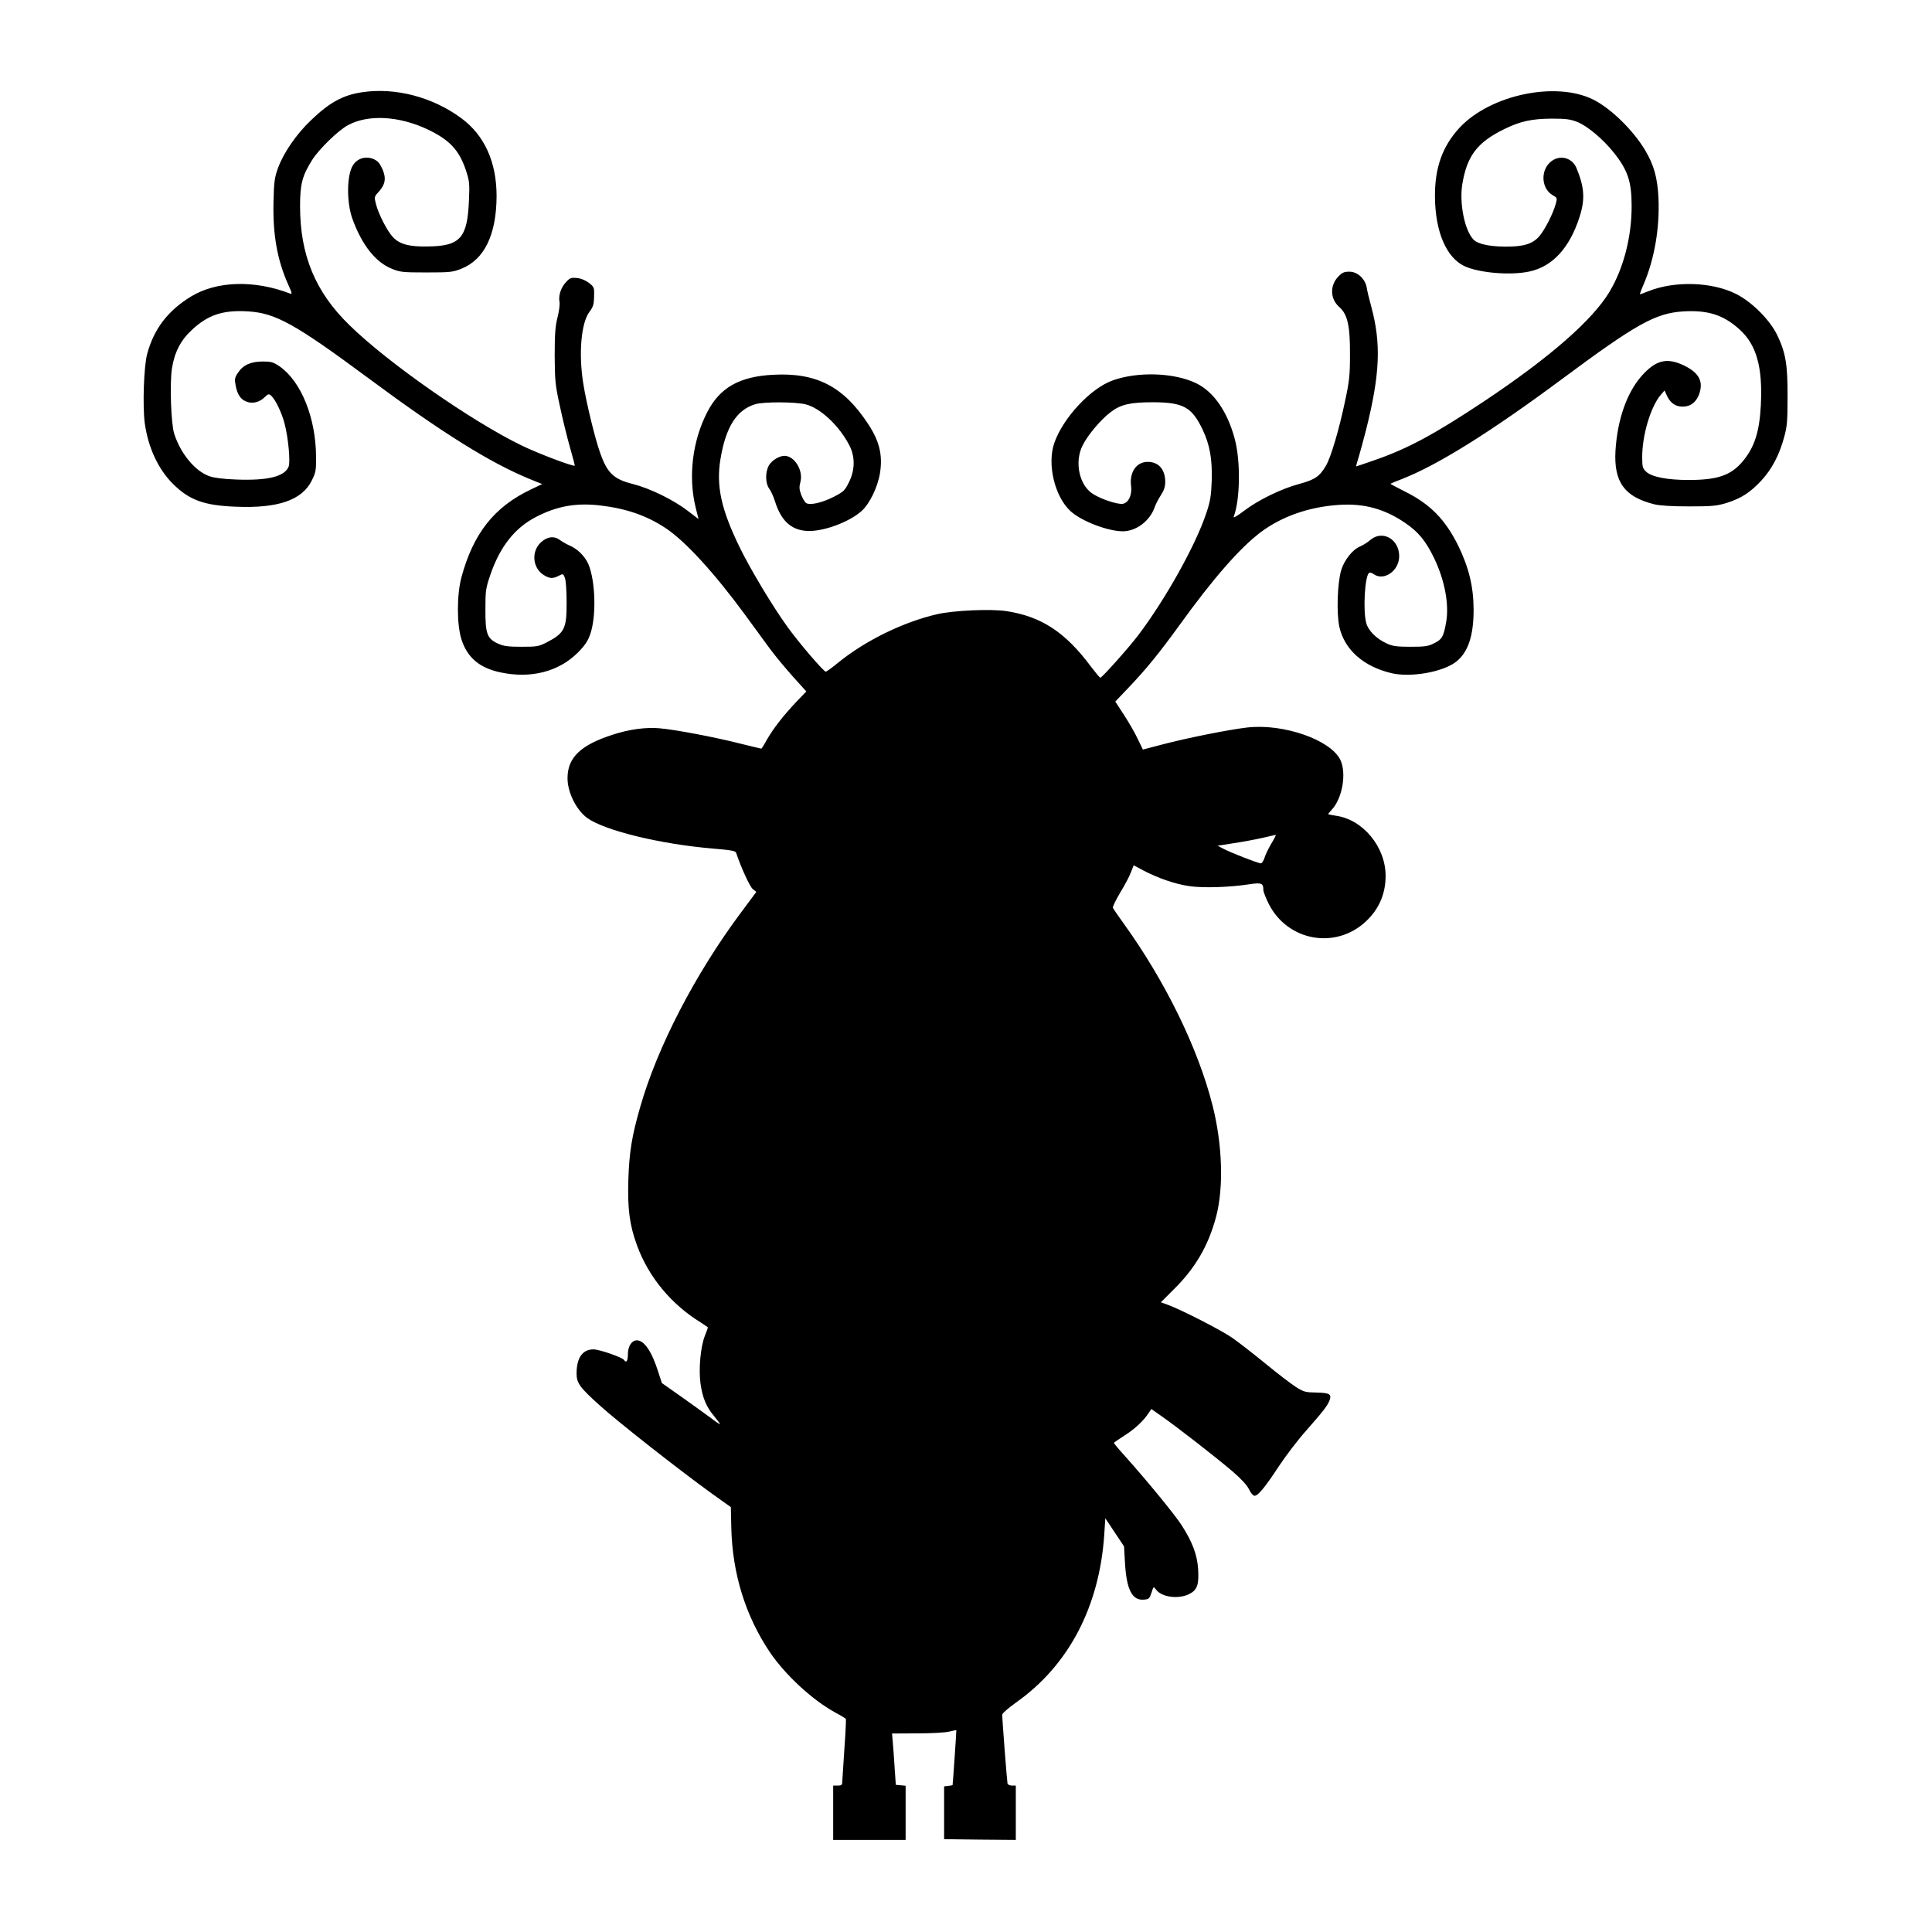  <svg version="1.0" xmlns="http://www.w3.org/2000/svg"
 width="1280pt" height="1280pt" viewBox="0 0 1280 1280"
 preserveAspectRatio="xMidYMid meet"><g transform="translate(0,1280) scale(0.1,-0.1)"
fill="#000000" stroke="none">
<path d="M2400 12189 c-126 -18 -218 -68 -340 -186 -96 -91 -182 -216 -218
-316 -23 -63 -27 -91 -30 -226 -5 -218 25 -385 99 -550 24 -52 26 -62 11 -56
-236 91 -484 84 -654 -18 -155 -94 -248 -215 -293 -382 -22 -81 -31 -343 -16
-458 22 -160 88 -304 186 -402 109 -108 205 -144 417 -152 281 -12 440 44 504
174 26 53 29 67 28 158 -2 259 -99 498 -242 598 -42 28 -55 32 -112 32 -80 -1
-129 -23 -163 -74 -22 -33 -24 -43 -16 -84 11 -59 32 -92 70 -107 39 -17 87
-6 121 27 26 25 29 25 46 10 27 -25 69 -112 87 -182 25 -95 40 -255 27 -287
-27 -66 -140 -93 -346 -85 -87 3 -147 11 -179 22 -95 34 -191 150 -233 282
-21 66 -30 330 -15 431 17 108 58 188 132 256 108 101 207 133 372 123 183
-11 312 -83 797 -442 491 -364 810 -563 1073 -670 l79 -32 -75 -36 c-242 -115
-381 -290 -460 -582 -31 -116 -31 -312 0 -410 38 -121 120 -191 260 -220 199
-42 382 4 509 129 46 46 67 76 83 120 43 117 37 355 -11 469 -23 52 -73 102
-127 124 -20 9 -46 24 -60 34 -38 30 -85 25 -127 -14 -66 -60 -56 -171 19
-217 39 -24 59 -25 98 -5 29 15 30 15 41 -12 7 -17 12 -83 12 -163 1 -176 -14
-205 -134 -267 -51 -26 -64 -28 -165 -28 -92 0 -118 4 -158 22 -70 33 -82 65
-81 228 0 120 2 137 32 225 64 187 161 311 301 384 140 73 267 96 429 77 171
-20 306 -67 429 -148 130 -85 322 -294 527 -573 58 -80 133 -182 166 -227 33
-45 101 -127 151 -183 l91 -101 -69 -72 c-84 -89 -150 -174 -193 -249 -17 -32
-34 -58 -36 -58 -3 0 -67 16 -142 34 -164 42 -428 92 -533 101 -90 8 -201 -7
-308 -42 -215 -69 -301 -152 -301 -289 0 -94 58 -210 130 -263 116 -84 487
-174 834 -203 117 -10 149 -15 153 -28 35 -104 91 -224 110 -240 l24 -19 -99
-133 c-307 -411 -558 -897 -671 -1294 -55 -191 -72 -297 -78 -479 -6 -195 8
-301 57 -435 76 -209 226 -391 423 -512 26 -17 47 -31 47 -33 0 -3 -9 -27 -20
-55 -29 -73 -42 -221 -29 -316 13 -93 38 -155 90 -216 21 -26 39 -49 39 -53 0
-3 -26 14 -57 38 -32 24 -119 86 -193 139 l-135 95 -24 74 c-43 136 -93 209
-142 209 -34 0 -59 -40 -59 -92 0 -44 -11 -61 -25 -39 -10 18 -164 71 -203 71
-73 0 -112 -56 -112 -160 0 -63 21 -92 152 -210 120 -109 529 -430 741 -583
l129 -92 3 -135 c7 -306 94 -586 256 -827 103 -151 279 -314 431 -398 38 -20
70 -40 72 -43 2 -4 -2 -95 -10 -202 -7 -107 -13 -205 -14 -217 0 -19 -6 -23
-30 -23 l-30 0 0 -180 0 -180 240 0 240 0 0 179 0 180 -32 3 -33 3 -7 100 c-3
55 -9 132 -12 170 l-6 70 167 1 c93 0 188 5 213 12 24 6 45 10 46 9 1 -2 -23
-360 -25 -364 -1 -1 -13 -3 -28 -5 l-28 -3 0 -175 0 -175 238 -3 237 -2 0 180
0 180 -25 0 c-14 0 -27 6 -30 13 -3 11 -35 422 -35 457 0 9 41 44 91 80 349
246 553 635 585 1113 l7 108 62 -93 62 -93 6 -105 c10 -181 47 -255 126 -248
33 3 37 7 50 46 13 42 14 42 28 23 36 -53 150 -68 222 -32 53 27 65 62 59 164
-6 97 -39 183 -110 293 -46 71 -228 293 -372 454 -42 46 -76 87 -76 90 0 3 32
25 71 50 68 43 126 97 160 150 l17 25 68 -48 c96 -66 372 -281 474 -369 54
-47 92 -88 105 -115 11 -24 27 -42 36 -43 24 0 68 53 164 199 46 69 126 174
178 232 112 127 142 166 155 200 16 42 2 51 -85 53 -73 1 -85 4 -136 36 -30
19 -122 89 -202 155 -81 66 -181 144 -223 173 -75 51 -330 182 -424 217 l-47
17 87 87 c142 140 229 291 279 480 51 192 42 478 -23 735 -95 378 -313 824
-589 1207 -37 51 -69 98 -72 105 -2 7 20 52 49 101 30 49 62 109 71 135 l18
45 64 -34 c97 -51 210 -90 305 -104 91 -13 262 -8 394 12 84 13 96 8 96 -37 0
-12 16 -53 35 -91 124 -248 443 -306 644 -118 87 81 131 183 131 302 0 193
-151 375 -332 399 -27 4 -48 8 -48 11 0 2 10 14 21 26 72 74 102 244 59 333
-65 133 -378 242 -618 214 -121 -14 -397 -69 -564 -113 l-126 -33 -34 70 c-18
39 -59 110 -91 159 l-58 89 85 89 c119 125 204 229 338 414 224 311 401 513
538 617 140 106 322 170 521 183 166 11 301 -26 438 -119 88 -60 136 -118 191
-231 72 -148 103 -312 80 -433 -16 -90 -27 -109 -79 -134 -39 -20 -62 -23
-156 -23 -91 0 -118 4 -156 21 -72 33 -125 87 -138 139 -21 83 -9 301 18 328
6 6 19 3 32 -7 69 -48 169 23 169 119 0 114 -112 176 -192 107 -18 -16 -48
-34 -66 -42 -49 -19 -106 -90 -126 -157 -26 -86 -32 -289 -12 -378 35 -151
160 -261 345 -305 127 -30 337 7 426 74 81 62 119 174 118 351 -1 151 -32 276
-102 420 -86 174 -187 277 -358 361 -52 26 -92 48 -91 49 2 2 39 17 83 34 237
94 585 312 1050 657 498 370 624 440 810 451 160 9 262 -23 367 -117 115 -102
157 -251 144 -505 -9 -177 -43 -281 -122 -374 -78 -91 -166 -121 -357 -121
-140 0 -244 20 -281 55 -23 22 -26 31 -26 97 0 146 56 333 123 412 l25 29 17
-37 c22 -47 58 -71 104 -70 50 0 87 28 107 79 32 86 2 145 -100 194 -113 54
-186 36 -281 -71 -97 -111 -159 -287 -172 -493 -12 -208 59 -307 257 -356 36
-9 115 -14 230 -14 155 0 183 3 250 23 97 31 156 69 231 150 69 75 119 171
150 288 19 67 22 107 22 264 1 214 -12 291 -68 409 -49 102 -169 222 -276 275
-160 79 -403 86 -577 17 -29 -12 -55 -21 -57 -21 -2 0 9 31 26 70 70 165 105
367 97 563 -6 137 -30 225 -90 324 -80 133 -228 277 -344 334 -248 122 -679
31 -883 -186 -114 -123 -166 -266 -164 -460 2 -230 75 -401 195 -458 96 -45
303 -63 430 -36 154 33 267 156 333 362 38 118 32 197 -21 325 -31 72 -118 90
-176 35 -63 -60 -54 -172 17 -215 32 -18 33 -20 23 -56 -18 -68 -75 -178 -112
-220 -45 -49 -104 -67 -226 -66 -105 1 -181 18 -208 47 -59 62 -94 240 -74
366 31 188 99 278 277 365 107 53 183 69 315 70 95 0 124 -4 170 -22 66 -26
171 -114 240 -201 95 -118 120 -194 120 -357 0 -204 -53 -410 -146 -566 -112
-188 -397 -437 -829 -725 -334 -222 -509 -316 -729 -392 -65 -23 -120 -41
-121 -41 -2 0 6 28 17 63 10 34 32 114 48 177 93 370 101 572 36 815 -14 50
-28 108 -31 129 -10 59 -61 106 -115 106 -36 0 -48 -6 -75 -34 -56 -60 -52
-148 9 -201 54 -48 71 -124 70 -315 0 -135 -4 -175 -33 -309 -39 -187 -94
-372 -126 -426 -42 -72 -74 -93 -176 -121 -118 -31 -272 -106 -368 -179 -40
-31 -71 -49 -68 -40 44 112 47 374 7 519 -48 179 -139 310 -253 366 -145 71
-385 80 -554 20 -146 -51 -330 -248 -388 -415 -49 -141 3 -356 108 -452 74
-67 248 -133 347 -133 88 1 177 68 209 157 7 21 26 58 42 82 21 32 29 57 29
88 0 83 -44 133 -116 133 -76 0 -123 -70 -110 -163 7 -58 -19 -111 -57 -115
-34 -4 -134 28 -192 63 -94 55 -129 213 -72 325 35 70 121 171 186 220 67 51
130 65 281 65 200 -1 256 -32 327 -180 49 -103 65 -196 61 -340 -4 -101 -9
-135 -36 -215 -71 -213 -270 -570 -452 -810 -64 -84 -239 -280 -250 -280 -4 0
-31 33 -61 72 -170 229 -328 333 -560 369 -103 16 -350 5 -459 -20 -223 -51
-473 -173 -653 -318 -42 -35 -81 -63 -86 -63 -14 0 -178 191 -254 297 -95 131
-245 380 -317 528 -122 250 -156 406 -127 582 35 213 107 328 231 365 55 17
268 16 334 -1 98 -25 222 -141 290 -273 38 -74 37 -163 -4 -244 -27 -54 -35
-62 -101 -96 -77 -39 -156 -57 -182 -41 -9 6 -23 30 -33 55 -13 36 -14 52 -5
85 20 76 -39 173 -106 173 -34 0 -83 -30 -102 -62 -26 -44 -25 -119 1 -155 12
-16 29 -54 39 -86 39 -124 103 -185 203 -194 105 -10 285 55 371 132 53 48
106 158 121 250 19 119 -3 212 -79 327 -163 248 -342 341 -631 325 -221 -12
-350 -85 -433 -245 -100 -192 -129 -432 -77 -639 l18 -72 -72 55 c-95 73 -251
149 -362 177 -128 32 -170 72 -217 204 -34 94 -92 332 -112 458 -33 201 -15
407 41 480 24 32 29 49 30 100 2 59 1 63 -33 90 -22 17 -52 30 -79 33 -40 4
-48 1 -73 -26 -34 -35 -53 -91 -44 -133 3 -15 -3 -61 -13 -101 -15 -58 -19
-109 -19 -253 1 -165 3 -193 34 -334 18 -85 48 -208 67 -274 19 -66 33 -121
32 -122 -9 -8 -244 81 -349 132 -333 161 -892 551 -1145 800 -226 220 -326
464 -326 788 0 146 15 202 80 305 45 72 175 198 238 231 133 72 337 61 524
-27 147 -69 211 -137 256 -270 24 -73 26 -88 21 -199 -10 -253 -57 -306 -277
-308 -119 -2 -181 15 -225 60 -38 39 -99 157 -115 224 -11 43 -10 47 17 76 46
50 53 91 27 152 -19 41 -31 55 -61 68 -52 21 -109 3 -137 -46 -39 -67 -40
-244 -1 -351 62 -172 153 -288 262 -331 53 -22 73 -24 228 -24 155 0 175 2
230 24 154 60 234 226 235 482 0 225 -80 403 -234 516 -189 140 -437 205 -656
172z m6024 -4976 c-19 -32 -40 -75 -46 -95 -6 -21 -18 -38 -25 -38 -17 0 -205
73 -252 99 l-34 18 109 17 c60 9 145 25 189 35 44 10 83 19 87 20 3 0 -9 -25
-28 -56z"/>
</g>
</svg>
